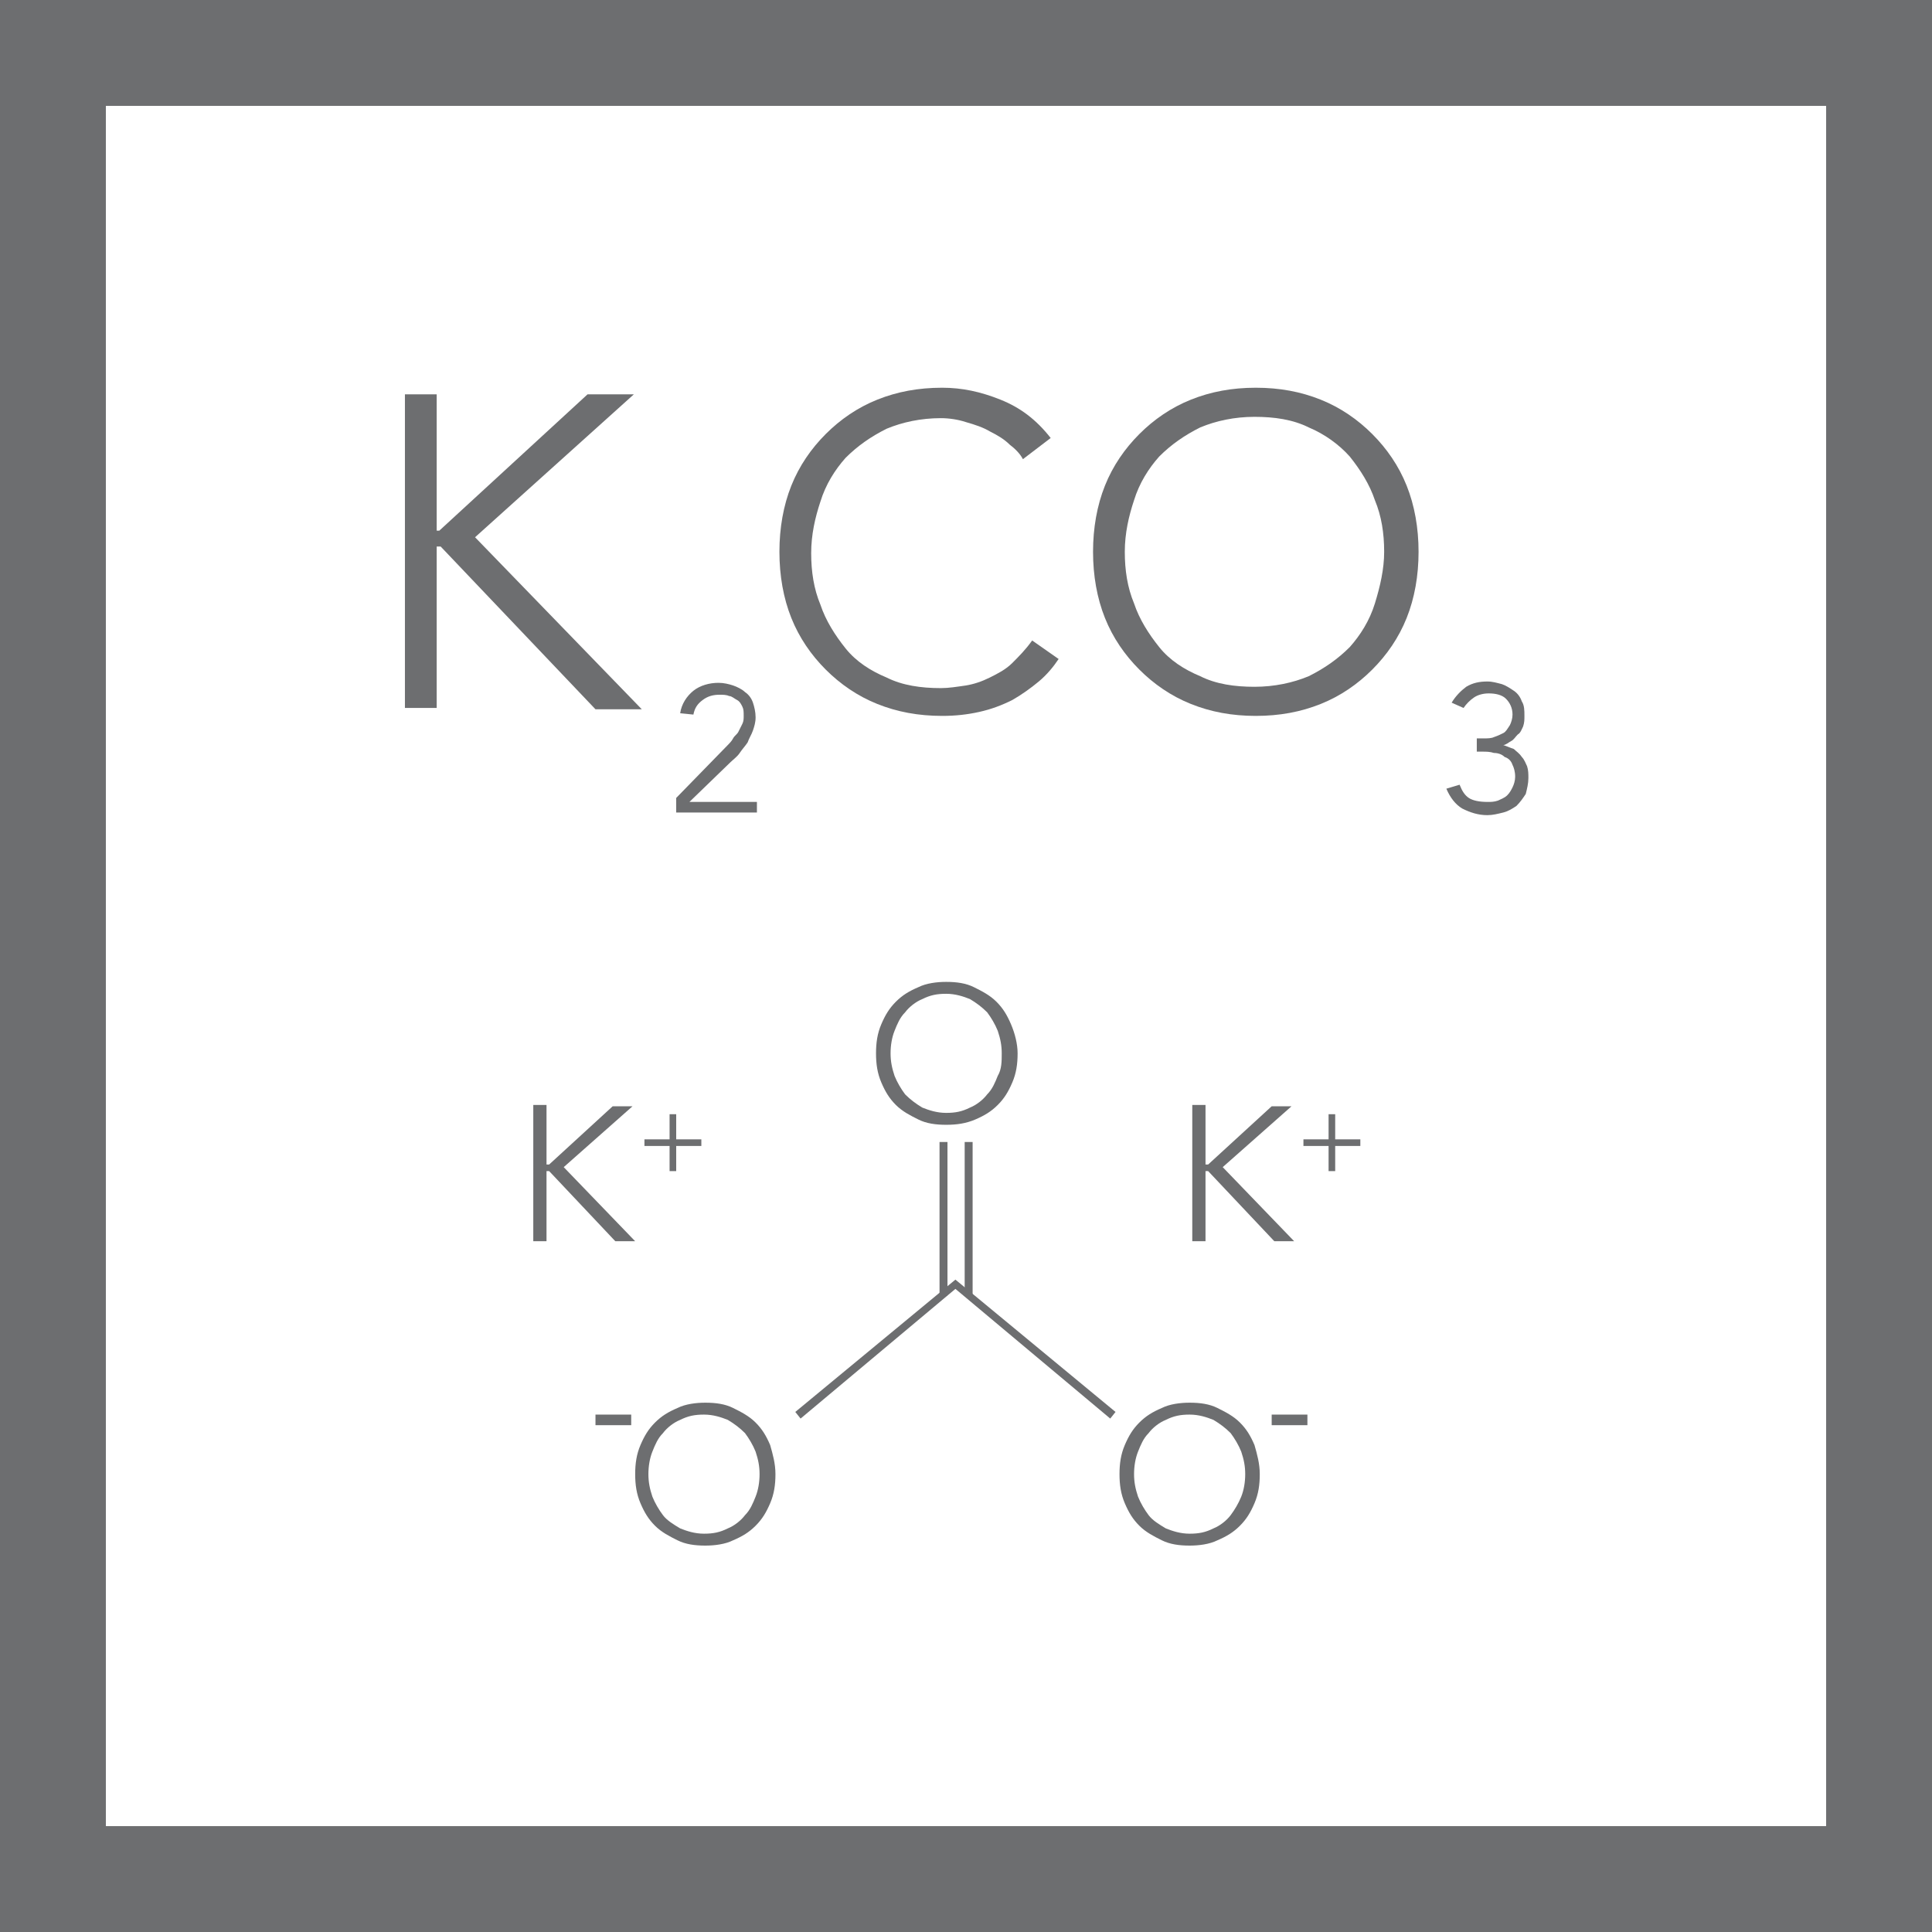 <?xml version="1.0" encoding="utf-8"?>
<!-- Generator: Adobe Illustrator 19.2.0, SVG Export Plug-In . SVG Version: 6.00 Build 0)  -->
<svg version="1.1" id="Layer_1" xmlns="http://www.w3.org/2000/svg" xmlns:xlink="http://www.w3.org/1999/xlink" x="0px" y="0px"
	 viewBox="0 0 146 146" style="enable-background:new 0 0 146 146;" xml:space="preserve">
<style type="text/css">
	.st0{fill:#6D6E70;}
</style>
<g>
	<g>
		<g>
			<path class="st0" d="M32.9,40.1L32.9,40.1h0.3l11.2-10.3h3.5l-12,10.8l12.6,13H45L33.3,41.3H33h0v12.2h-2.4V29.8h2.4V40.1z"/>
			<path class="st0" d="M57.3,61.4h-6.2v-1.1l3.9-4c0.1-0.1,0.3-0.3,0.4-0.5c0.1-0.2,0.3-0.3,0.4-0.5c0.1-0.2,0.2-0.4,0.3-0.6
				c0.1-0.2,0.1-0.4,0.1-0.6c0-0.3,0-0.5-0.1-0.7c-0.1-0.2-0.2-0.4-0.4-0.5c-0.2-0.1-0.4-0.3-0.6-0.3c-0.2-0.1-0.5-0.1-0.7-0.1
				c-0.5,0-0.9,0.1-1.3,0.4s-0.6,0.6-0.7,1.1l-1-0.1c0.1-0.7,0.5-1.3,1-1.7c0.5-0.4,1.2-0.6,1.9-0.6c0.4,0,0.8,0.1,1.1,0.2
				s0.7,0.3,0.9,0.5c0.3,0.2,0.5,0.5,0.6,0.8s0.2,0.7,0.2,1.1c0,0.4-0.1,0.7-0.2,1c-0.1,0.3-0.3,0.6-0.4,0.9
				c-0.2,0.3-0.4,0.5-0.6,0.8s-0.5,0.5-0.7,0.7l-3.1,3h5.1V61.4z"/>
			<path class="st0" d="M80,49.8c-0.4,0.6-0.9,1.2-1.5,1.7c-0.6,0.5-1.3,1-2,1.4c-0.8,0.4-1.6,0.7-2.5,0.9c-0.9,0.2-1.8,0.3-2.8,0.3
				c-1.8,0-3.4-0.3-4.9-0.9c-1.5-0.6-2.8-1.5-3.9-2.6c-1.1-1.1-2-2.4-2.6-3.9c-0.6-1.5-0.9-3.2-0.9-5c0-1.8,0.3-3.5,0.9-5
				c0.6-1.5,1.5-2.8,2.6-3.9c1.1-1.1,2.4-2,3.9-2.6c1.5-0.6,3.1-0.9,4.9-0.9c1.5,0,2.9,0.3,4.4,0.9c1.5,0.6,2.7,1.5,3.8,2.9
				l-2.1,1.6c-0.2-0.4-0.6-0.8-1-1.1c-0.4-0.4-0.9-0.7-1.5-1c-0.5-0.3-1.1-0.5-1.8-0.7c-0.6-0.2-1.3-0.3-1.9-0.3
				c-1.5,0-2.9,0.3-4.1,0.8c-1.2,0.6-2.2,1.3-3.1,2.2c-0.8,0.9-1.5,2-1.9,3.3c-0.4,1.2-0.7,2.5-0.7,3.9c0,1.4,0.2,2.7,0.7,3.9
				c0.4,1.2,1.1,2.3,1.9,3.3s1.9,1.7,3.1,2.2c1.2,0.6,2.6,0.8,4.1,0.8c0.6,0,1.2-0.1,1.9-0.2c0.6-0.1,1.2-0.3,1.8-0.6
				c0.6-0.3,1.2-0.6,1.7-1.1c0.5-0.5,1-1,1.5-1.7L80,49.8z"/>
			<path class="st0" d="M107.2,41.7c0,1.8-0.3,3.5-0.9,5c-0.6,1.5-1.5,2.8-2.6,3.9c-1.1,1.1-2.4,2-3.9,2.6c-1.5,0.6-3.1,0.9-4.9,0.9
				c-1.8,0-3.4-0.3-4.9-0.9c-1.5-0.6-2.8-1.5-3.9-2.6c-1.1-1.1-2-2.4-2.6-3.9c-0.6-1.5-0.9-3.2-0.9-5c0-1.8,0.3-3.5,0.9-5
				c0.6-1.5,1.5-2.8,2.6-3.9c1.1-1.1,2.4-2,3.9-2.6c1.5-0.6,3.1-0.9,4.9-0.9c1.8,0,3.4,0.3,4.9,0.9c1.5,0.6,2.8,1.5,3.9,2.6
				c1.1,1.1,2,2.4,2.6,3.9C106.9,38.2,107.2,39.9,107.2,41.7z M104.6,41.7c0-1.4-0.2-2.7-0.7-3.9c-0.4-1.2-1.1-2.3-1.9-3.3
				c-0.8-0.9-1.9-1.7-3.1-2.2c-1.2-0.6-2.6-0.8-4.1-0.8c-1.5,0-2.9,0.3-4.1,0.8c-1.2,0.6-2.2,1.3-3.1,2.2c-0.8,0.9-1.5,2-1.9,3.3
				c-0.4,1.2-0.7,2.5-0.7,3.9c0,1.4,0.2,2.7,0.7,3.9c0.4,1.2,1.1,2.3,1.9,3.3s1.9,1.7,3.1,2.2c1.2,0.6,2.6,0.8,4.1,0.8
				c1.5,0,2.9-0.3,4.1-0.8c1.2-0.6,2.2-1.3,3.1-2.2c0.8-0.9,1.5-2,1.9-3.3C104.3,44.3,104.6,43,104.6,41.7z"/>
			<path class="st0" d="M111.6,55.8h0.5c0.3,0,0.6,0,0.8-0.1c0.3-0.1,0.5-0.2,0.7-0.3c0.2-0.1,0.3-0.3,0.5-0.6
				c0.1-0.2,0.2-0.5,0.2-0.8c0-0.5-0.2-0.9-0.5-1.2c-0.3-0.3-0.8-0.4-1.3-0.4c-0.4,0-0.8,0.1-1.1,0.3c-0.3,0.2-0.6,0.5-0.8,0.8
				l-0.9-0.4c0.3-0.5,0.7-0.9,1.1-1.2c0.5-0.3,1-0.4,1.6-0.4c0.4,0,0.7,0.1,1.1,0.2c0.3,0.1,0.6,0.3,0.9,0.5
				c0.3,0.2,0.5,0.5,0.6,0.8c0.2,0.3,0.2,0.7,0.2,1.1c0,0.3,0,0.5-0.1,0.8c-0.1,0.2-0.2,0.5-0.4,0.6c-0.2,0.2-0.3,0.4-0.5,0.5
				c-0.2,0.1-0.4,0.3-0.6,0.3l0,0c0.3,0.1,0.5,0.2,0.8,0.3c0.2,0.2,0.4,0.3,0.6,0.6c0.2,0.2,0.3,0.5,0.4,0.7
				c0.1,0.3,0.1,0.6,0.1,0.9c0,0.4-0.1,0.8-0.2,1.2c-0.2,0.3-0.4,0.6-0.7,0.9c-0.3,0.2-0.6,0.4-1,0.5c-0.4,0.1-0.8,0.2-1.2,0.2
				c-0.7,0-1.3-0.2-1.9-0.5c-0.5-0.3-0.9-0.8-1.2-1.5l1-0.3c0.2,0.5,0.4,0.8,0.7,1c0.3,0.2,0.8,0.3,1.4,0.3c0.3,0,0.5,0,0.8-0.1
				c0.2-0.1,0.5-0.2,0.7-0.4s0.3-0.4,0.4-0.6c0.1-0.2,0.2-0.5,0.2-0.8c0-0.4-0.1-0.7-0.2-0.9c-0.1-0.3-0.3-0.5-0.6-0.6
				c-0.2-0.2-0.5-0.3-0.8-0.3c-0.3-0.1-0.6-0.1-0.9-0.1h-0.4V55.8z"/>
		</g>
		<g>
			<path class="st0" d="M41.4,88L41.4,88h0.1l4.8-4.4h1.5l-5.2,4.6l5.4,5.6h-1.5l-5-5.3h-0.2h0v5.3h-1V83.5h1V88z"/>
			<path class="st0" d="M51.1,86.1H53v0.5h-1.9v1.9h-0.5v-1.9h-1.9v-0.5h1.9v-1.9h0.5V86.1z"/>
		</g>
		<g>
			<path class="st0" d="M91.2,88L91.2,88h0.1l4.8-4.4h1.5l-5.2,4.6l5.4,5.6h-1.5l-5-5.3h-0.2h0v5.3h-1V83.5h1V88z"/>
			<path class="st0" d="M100.9,86.1h1.9v0.5h-1.9v1.9h-0.5v-1.9h-1.9v-0.5h1.9v-1.9h0.5V86.1z"/>
		</g>
		<g>
			<path class="st0" d="M76.9,79.6c0,0.8-0.1,1.5-0.4,2.2c-0.3,0.7-0.6,1.2-1.1,1.7c-0.5,0.5-1,0.8-1.7,1.1C73,84.9,72.3,85,71.5,85
				c-0.8,0-1.5-0.1-2.1-0.4c-0.6-0.3-1.2-0.6-1.7-1.1c-0.5-0.5-0.8-1-1.1-1.7c-0.3-0.7-0.4-1.4-0.4-2.2c0-0.8,0.1-1.5,0.4-2.2
				c0.3-0.7,0.6-1.2,1.1-1.7c0.5-0.5,1-0.8,1.7-1.1c0.6-0.3,1.4-0.4,2.1-0.4c0.8,0,1.5,0.1,2.1,0.4c0.6,0.3,1.2,0.6,1.7,1.1
				c0.5,0.5,0.8,1,1.1,1.7C76.7,78.1,76.9,78.9,76.9,79.6z M75.7,79.6c0-0.6-0.1-1.1-0.3-1.7c-0.2-0.5-0.5-1-0.8-1.4
				c-0.4-0.4-0.8-0.7-1.3-1c-0.5-0.2-1.1-0.4-1.8-0.4c-0.7,0-1.2,0.1-1.8,0.4c-0.5,0.2-1,0.6-1.3,1c-0.4,0.4-0.6,0.9-0.8,1.4
				c-0.2,0.5-0.3,1.1-0.3,1.7c0,0.6,0.1,1.1,0.3,1.7c0.2,0.5,0.5,1,0.8,1.4c0.4,0.4,0.8,0.7,1.3,1c0.5,0.2,1.1,0.4,1.8,0.4
				c0.7,0,1.2-0.1,1.8-0.4c0.5-0.2,1-0.6,1.3-1c0.4-0.4,0.6-0.9,0.8-1.4C75.7,80.8,75.7,80.2,75.7,79.6z"/>
		</g>
		<g>
			<path class="st0" d="M95.2,111.4c0,0.8-0.1,1.5-0.4,2.2c-0.3,0.7-0.6,1.2-1.1,1.7c-0.5,0.5-1,0.8-1.7,1.1
				c-0.6,0.3-1.4,0.4-2.1,0.4c-0.8,0-1.5-0.1-2.1-0.4c-0.6-0.3-1.2-0.6-1.7-1.1c-0.5-0.5-0.8-1-1.1-1.7c-0.3-0.7-0.4-1.4-0.4-2.2
				c0-0.8,0.1-1.5,0.4-2.2c0.3-0.7,0.6-1.2,1.1-1.7c0.5-0.5,1-0.8,1.7-1.1c0.6-0.3,1.4-0.4,2.1-0.4c0.8,0,1.5,0.1,2.1,0.4
				c0.6,0.3,1.2,0.6,1.7,1.1c0.5,0.5,0.8,1,1.1,1.7C95,109.9,95.2,110.6,95.2,111.4z M94.1,111.4c0-0.6-0.1-1.1-0.3-1.7
				c-0.2-0.5-0.5-1-0.8-1.4c-0.4-0.4-0.8-0.7-1.3-1c-0.5-0.2-1.1-0.4-1.8-0.4s-1.2,0.1-1.8,0.4c-0.5,0.2-1,0.6-1.3,1
				c-0.4,0.4-0.6,0.9-0.8,1.4c-0.2,0.5-0.3,1.1-0.3,1.7c0,0.6,0.1,1.1,0.3,1.7c0.2,0.5,0.5,1,0.8,1.4s0.8,0.7,1.3,1
				c0.5,0.2,1.1,0.4,1.8,0.4s1.2-0.1,1.8-0.4c0.5-0.2,1-0.6,1.3-1s0.6-0.9,0.8-1.4C94,112.6,94.1,112,94.1,111.4z"/>
		</g>
		<g>
			<path class="st0" d="M58.6,111.4c0,0.8-0.1,1.5-0.4,2.2c-0.3,0.7-0.6,1.2-1.1,1.7c-0.5,0.5-1,0.8-1.7,1.1
				c-0.6,0.3-1.4,0.4-2.1,0.4c-0.8,0-1.5-0.1-2.1-0.4c-0.6-0.3-1.2-0.6-1.7-1.1c-0.5-0.5-0.8-1-1.1-1.7c-0.3-0.7-0.4-1.4-0.4-2.2
				c0-0.8,0.1-1.5,0.4-2.2c0.3-0.7,0.6-1.2,1.1-1.7c0.5-0.5,1-0.8,1.7-1.1c0.6-0.3,1.4-0.4,2.1-0.4c0.8,0,1.5,0.1,2.1,0.4
				c0.6,0.3,1.2,0.6,1.7,1.1c0.5,0.5,0.8,1,1.1,1.7C58.4,109.9,58.6,110.6,58.6,111.4z M57.4,111.4c0-0.6-0.1-1.1-0.3-1.7
				c-0.2-0.5-0.5-1-0.8-1.4c-0.4-0.4-0.8-0.7-1.3-1c-0.5-0.2-1.1-0.4-1.8-0.4c-0.7,0-1.2,0.1-1.8,0.4c-0.5,0.2-1,0.6-1.3,1
				c-0.4,0.4-0.6,0.9-0.8,1.4c-0.2,0.5-0.3,1.1-0.3,1.7c0,0.6,0.1,1.1,0.3,1.7c0.2,0.5,0.5,1,0.8,1.4s0.8,0.7,1.3,1
				c0.5,0.2,1.1,0.4,1.8,0.4c0.7,0,1.2-0.1,1.8-0.4c0.5-0.2,1-0.6,1.3-1c0.4-0.4,0.6-0.9,0.8-1.4C57.3,112.6,57.4,112,57.4,111.4z"
				/>
		</g>
		<rect x="72.9" y="86.3" class="st0" width="0.6" height="11.6"/>
		<rect x="71" y="86.3" class="st0" width="0.6" height="11.6"/>
		<polygon class="st0" points="60.5,107.2 60.1,106.7 72.2,96.7 84.3,106.7 83.9,107.2 72.2,97.4 		"/>
		<rect x="96.1" y="106.9" class="st0" width="2.7" height="0.8"/>
		<rect x="45" y="106.9" class="st0" width="2.7" height="0.8"/>
	</g>
	<path class="st0" d="M146,146H0V0h146V146z M8,138h130V8H8V138z"/>
</g>
</svg>

